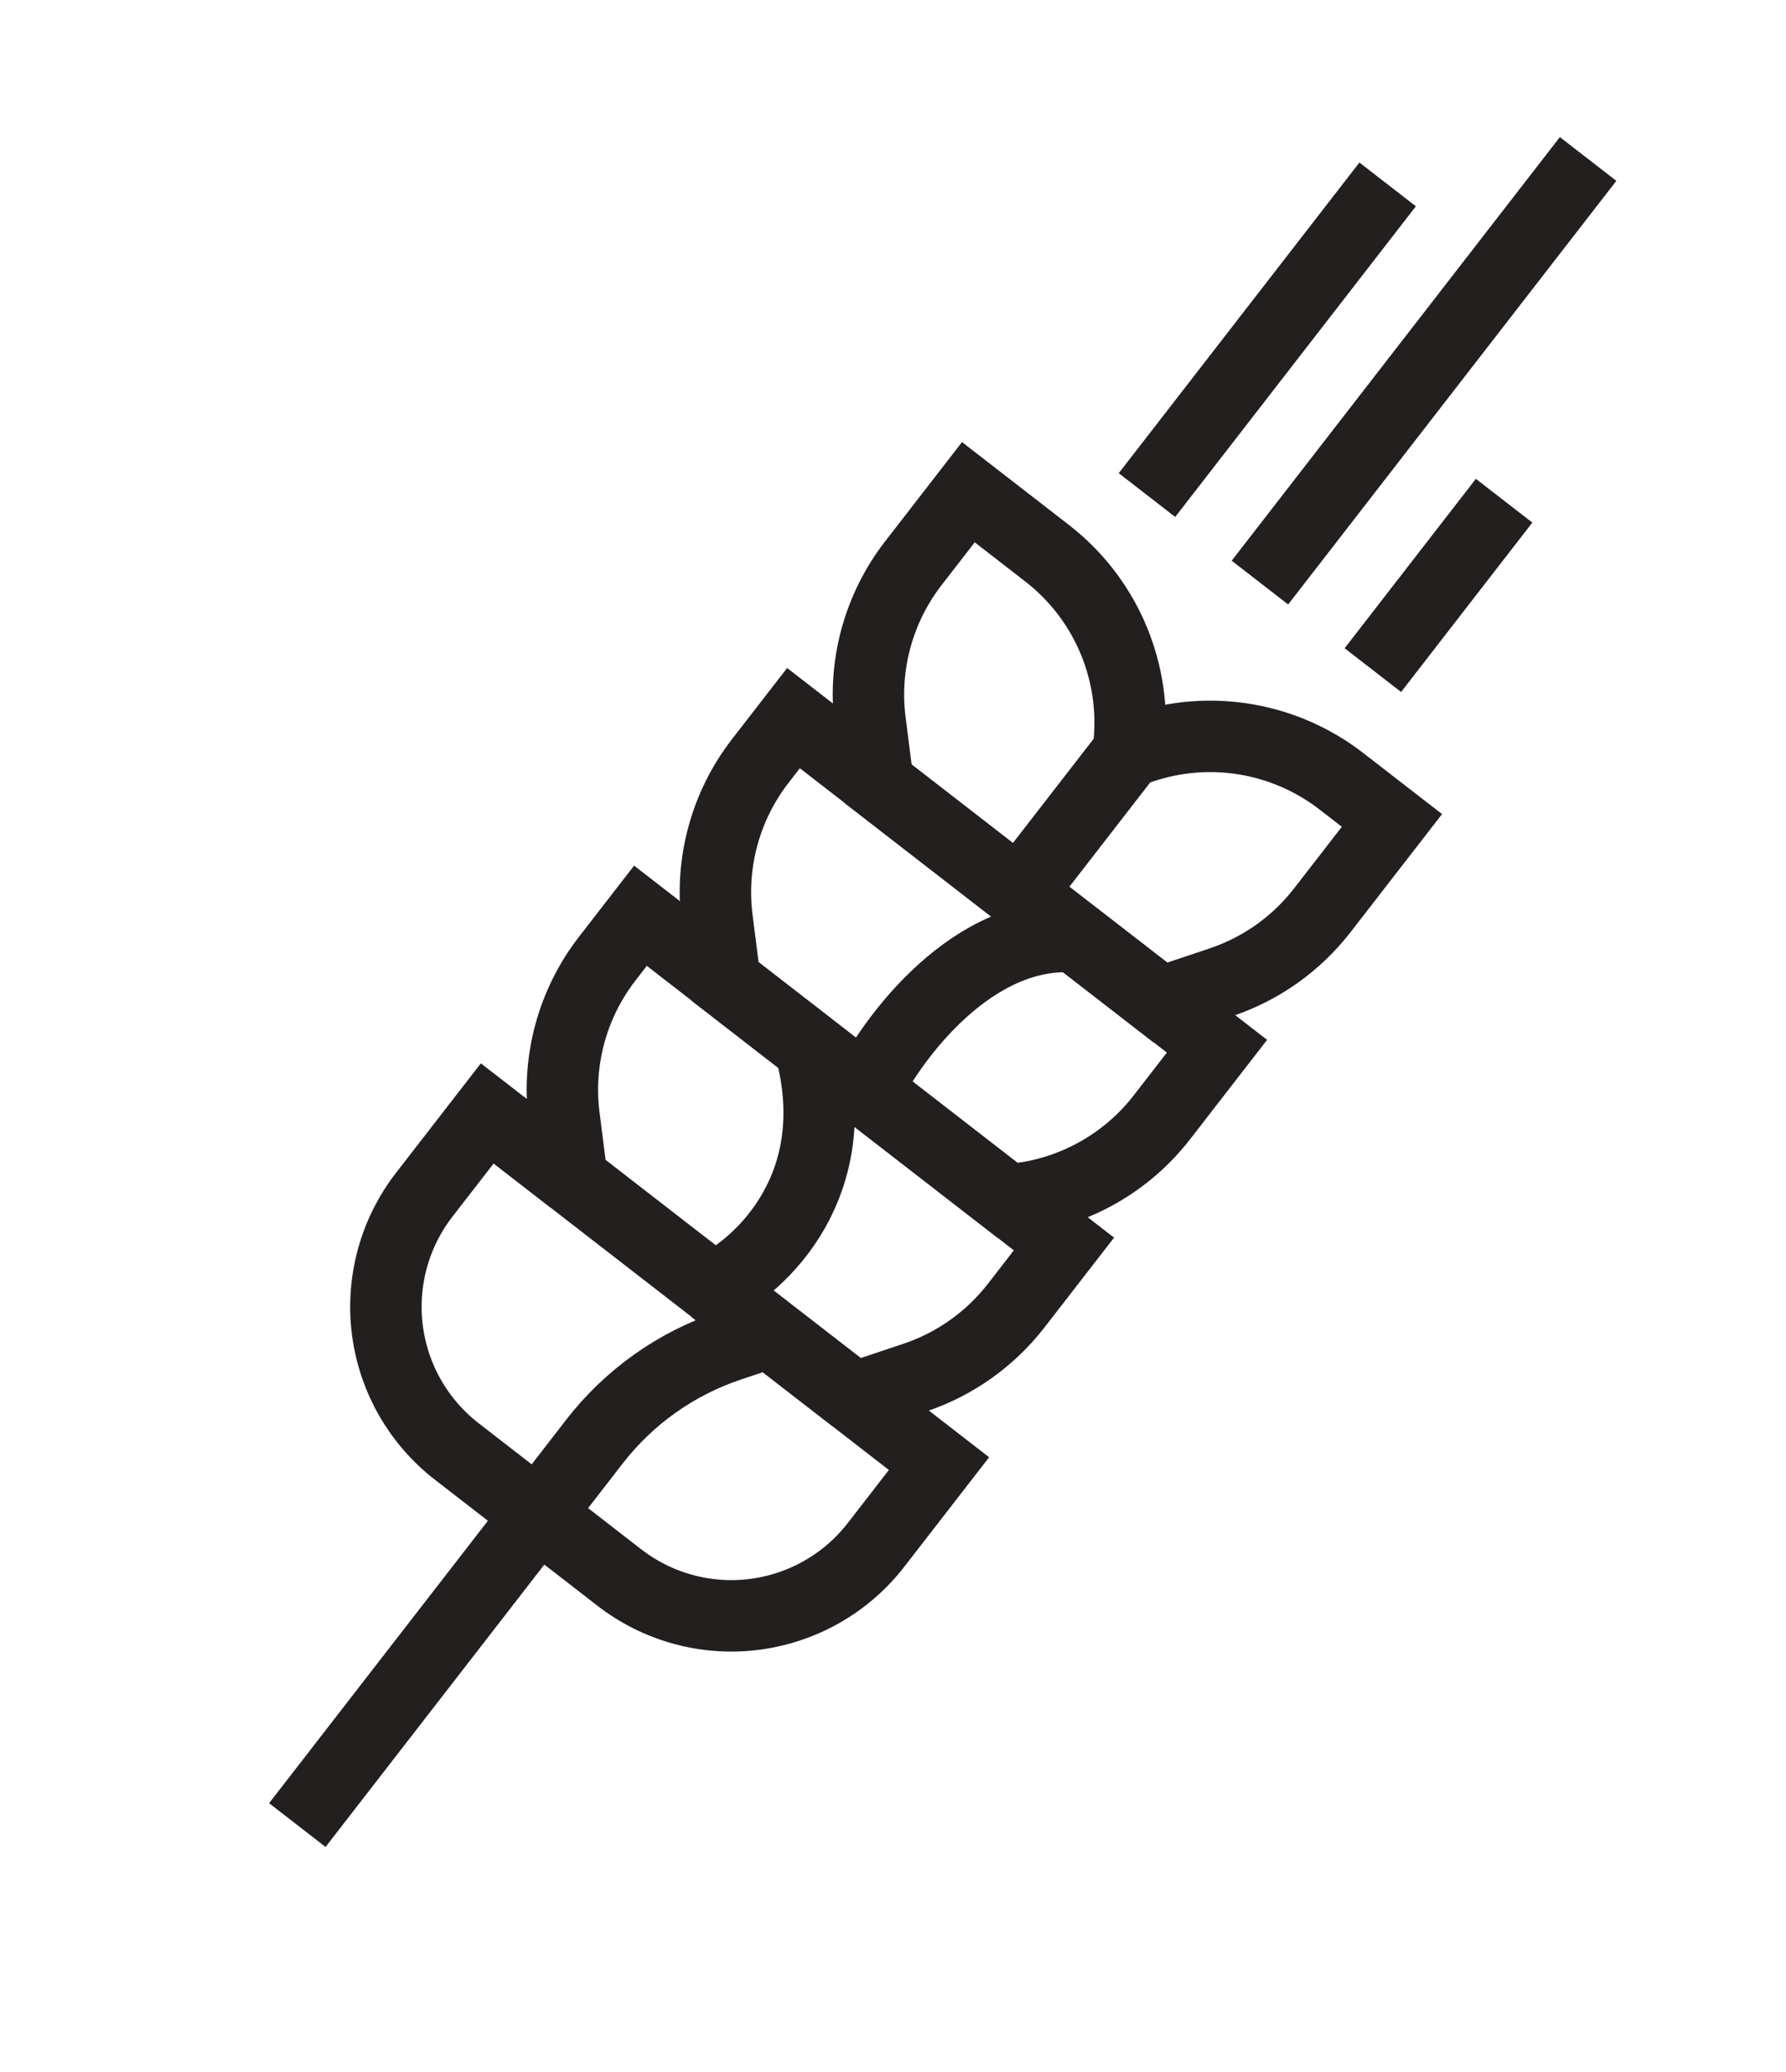 <svg fill="none" height="29" viewBox="0 0 25 29" width="25" xmlns="http://www.w3.org/2000/svg"><g stroke="#231f1f"><path d="m19.424 2.581-3.369 4.348m6.175-4.704-4.594 5.929m3.418-1.146-1.837 2.371"/><path d="m15.799 10.525.187-.063c.951-.319 1.998-.141 2.791.473l.707.548-.975 1.258c-.363.468-.856.819-1.418 1.007l-.848.284-1.976-1.531m1.531-1.976.014-.197c.071-1.001-.362-1.971-1.155-2.585l-1.102-.854-.77.994c-.487.629-.705 1.426-.605 2.215l.111.872 1.976 1.531m1.531-1.976-1.531 1.976"/><path d="m4.162 25.544 3.369-4.348m3.24-2.549-.561.188c-.749.251-1.406.718-1.89 1.343l-.789 1.019m3.24-2.549 1.186.919m-1.186-.919-.79-.613m-2.45 3.162 1.138.882c.537.416 1.217.602 1.891.516.674-.086 1.286-.435 1.702-.972l.882-1.138-1.186-.919m-4.426 1.631-1.138-.882c-.537-.416-.886-1.028-.972-1.702-.085-.674.1-1.354.516-1.891l.882-1.138 1.186.919m3.952 3.062.848-.284c.562-.188 1.055-.539 1.418-1.007l.669-.863-3.557-2.756m-3.329 1.848-.111-.872c-.1-.789.117-1.586.605-2.215l.464-.599 2.371 1.837m-3.329 1.848 1.976 1.531m0 0c.672-.323 1.883-1.451 1.353-3.379"/><path d="m12.125 15.268-1.976-1.531-.111-.872c-.1-.789.117-1.586.605-2.215l.464-.599 3.952 3.062m-2.934 2.154 1.976 1.531.17-.022c.789-.1 1.507-.51 1.994-1.139l.77-.994-1.976-1.531m-2.934 2.154c.379-.761 1.496-2.257 2.934-2.154"/></g></svg>